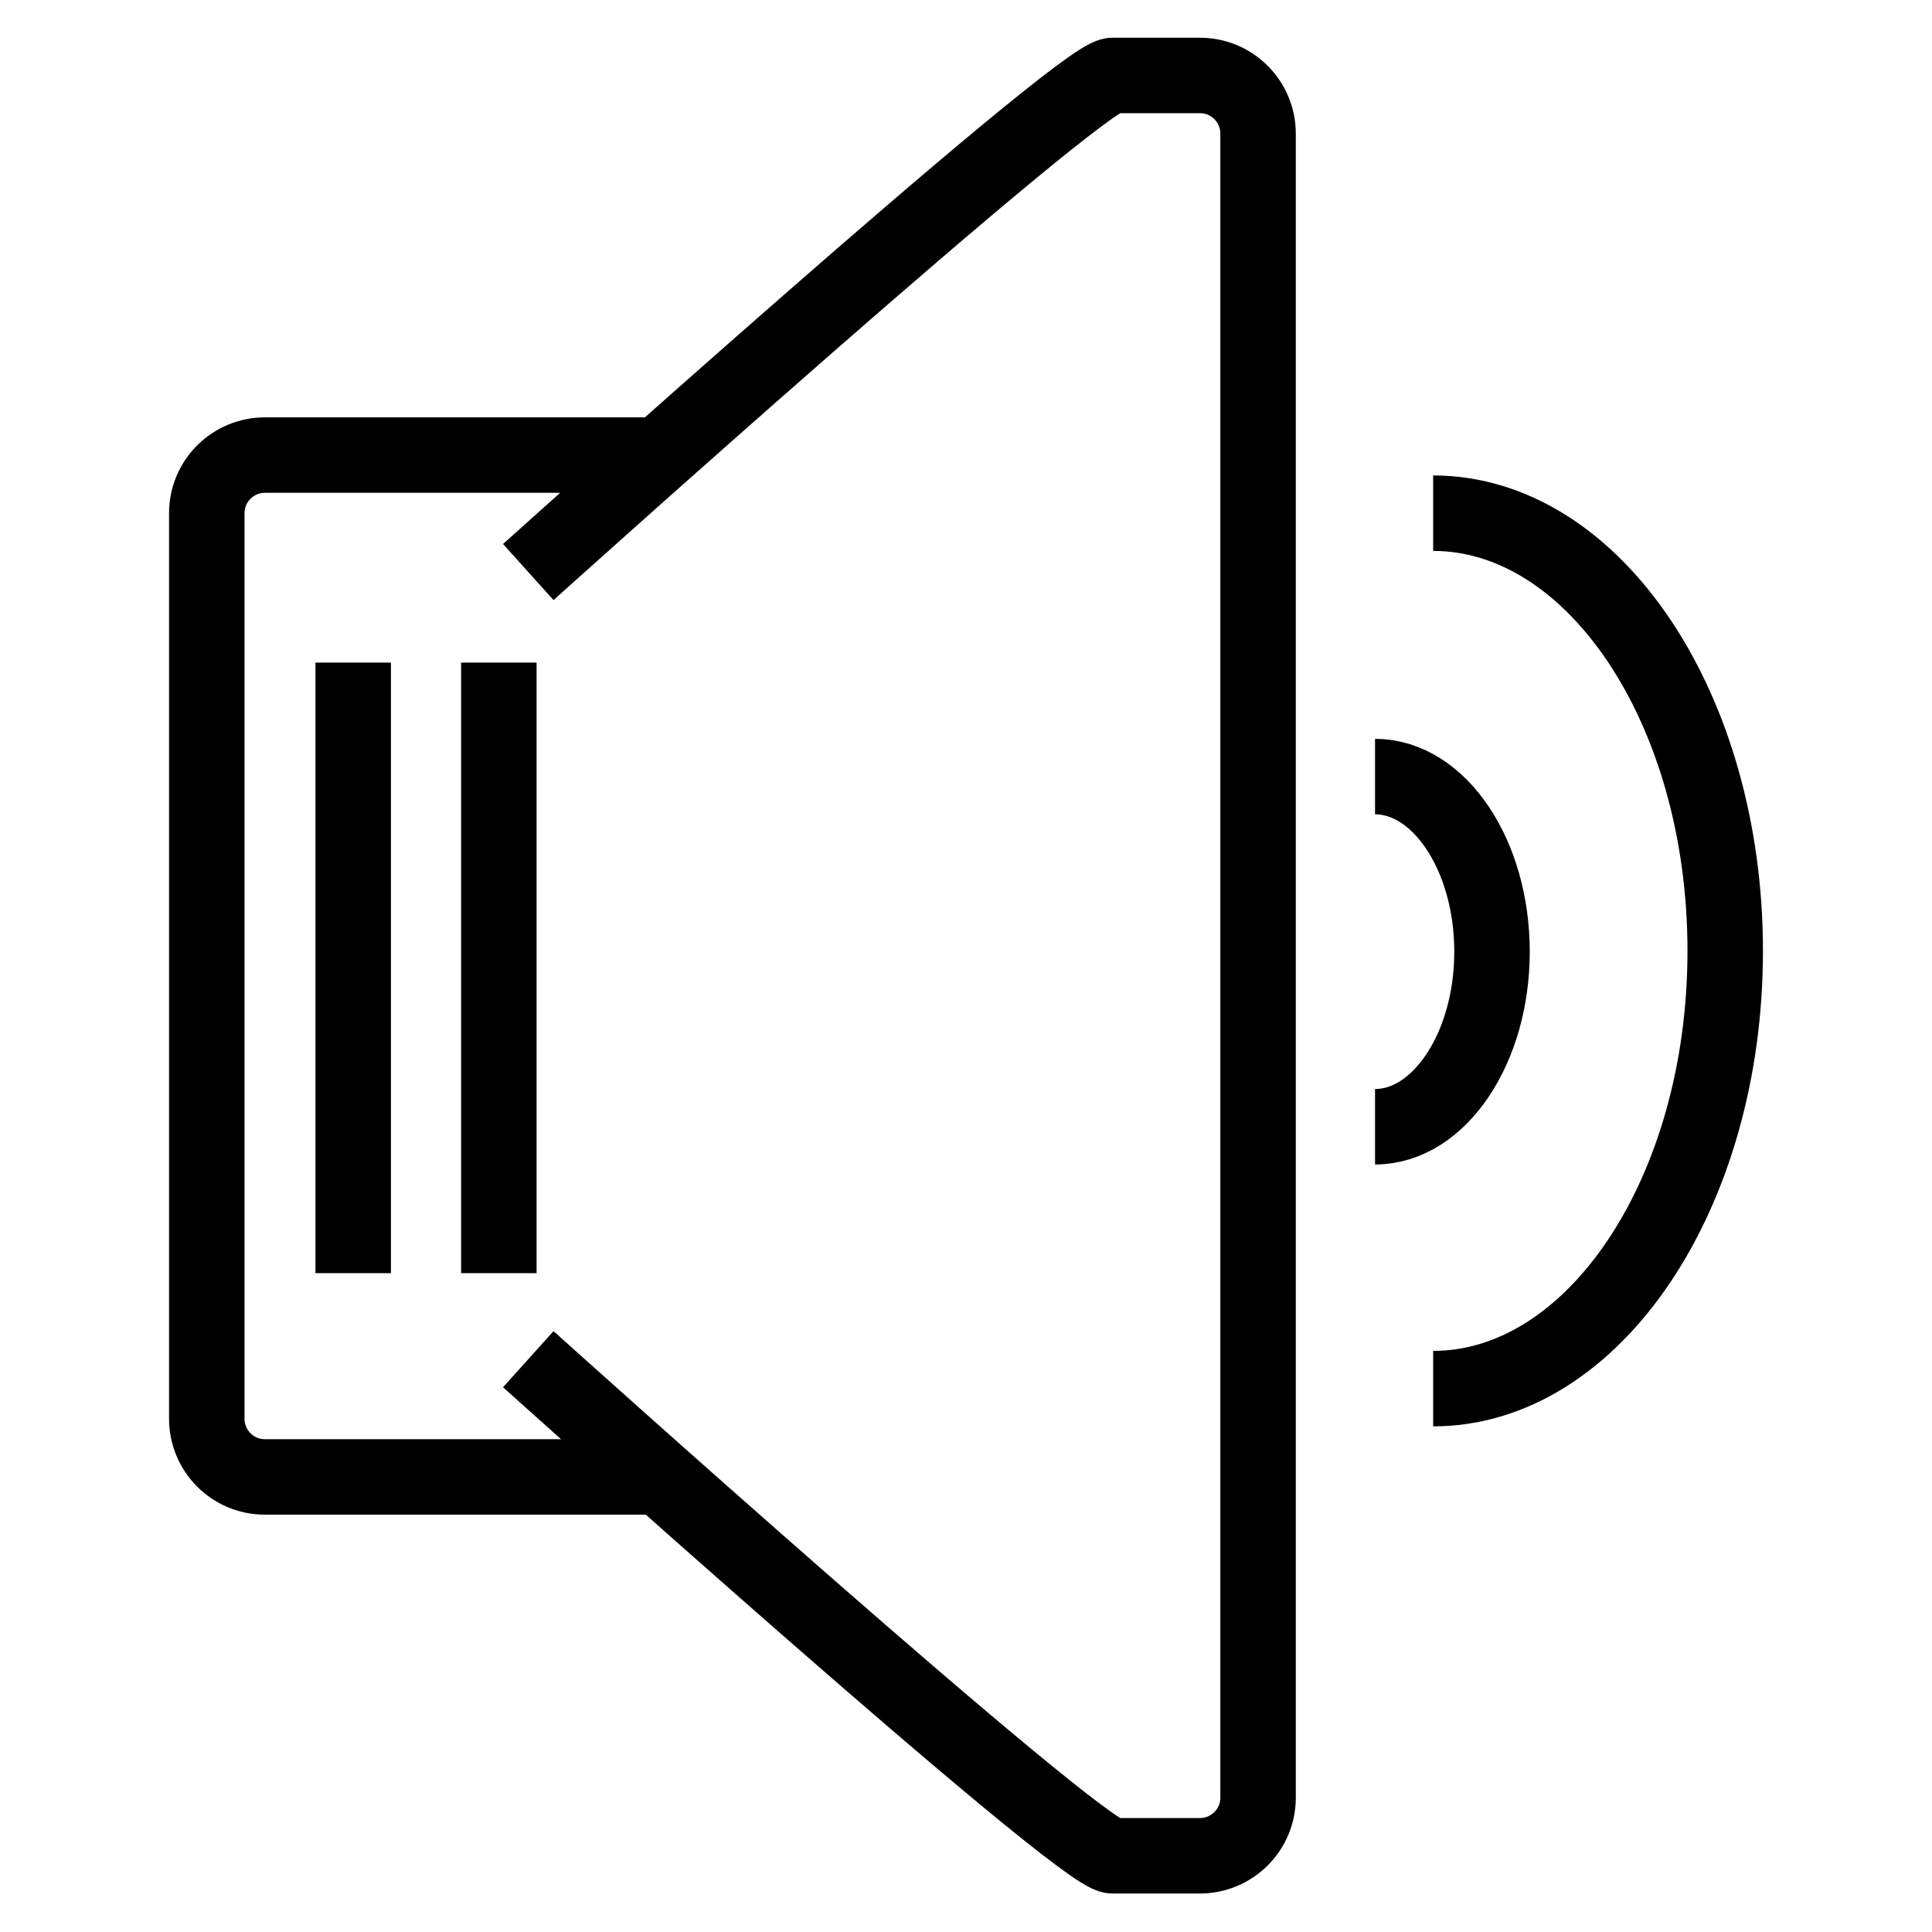 <?xml version="1.0" encoding="utf-8"?>
<!-- Svg Vector Icons : http://www.onlinewebfonts.com/icon -->
<!DOCTYPE svg PUBLIC "-//W3C//DTD SVG 1.1//EN" "http://www.w3.org/Graphics/SVG/1.1/DTD/svg11.dtd">
<svg version="1.1" xmlns="http://www.w3.org/2000/svg" xmlns:xlink="http://www.w3.org/1999/xlink" x="0px" y="0px" viewBox="0 0 256 256" enable-background="new 0 0 256 256" xml:space="preserve">
<g> <path stroke-width="10" fill-opacity="0" stroke="#000000"  d="M89.3,195.7H35.1c-4.3,0-7.7-3.5-7.7-7.7V68c0-4.3,3.5-7.7,7.7-7.7h54.2 M70,75.8c0,0,73.1-65.8,77.4-65.8 H159c4.3,0,7.7,3.5,7.7,7.7v220.5c0,4.3-3.5,7.7-7.7,7.7h-11.6c-4.3,0-77.4-65.8-77.4-65.8 M182.2,102.9c8.5,0,15.5,10.4,15.5,23.2 c0,12.8-7,23.2-15.5,23.2 M189.9,68c21.3,0,38.7,25.9,38.7,58c0,32.1-17.4,58-38.7,58 M46.8,87.8v80.9 M66.1,87.8v80.9"/></g>
</svg>